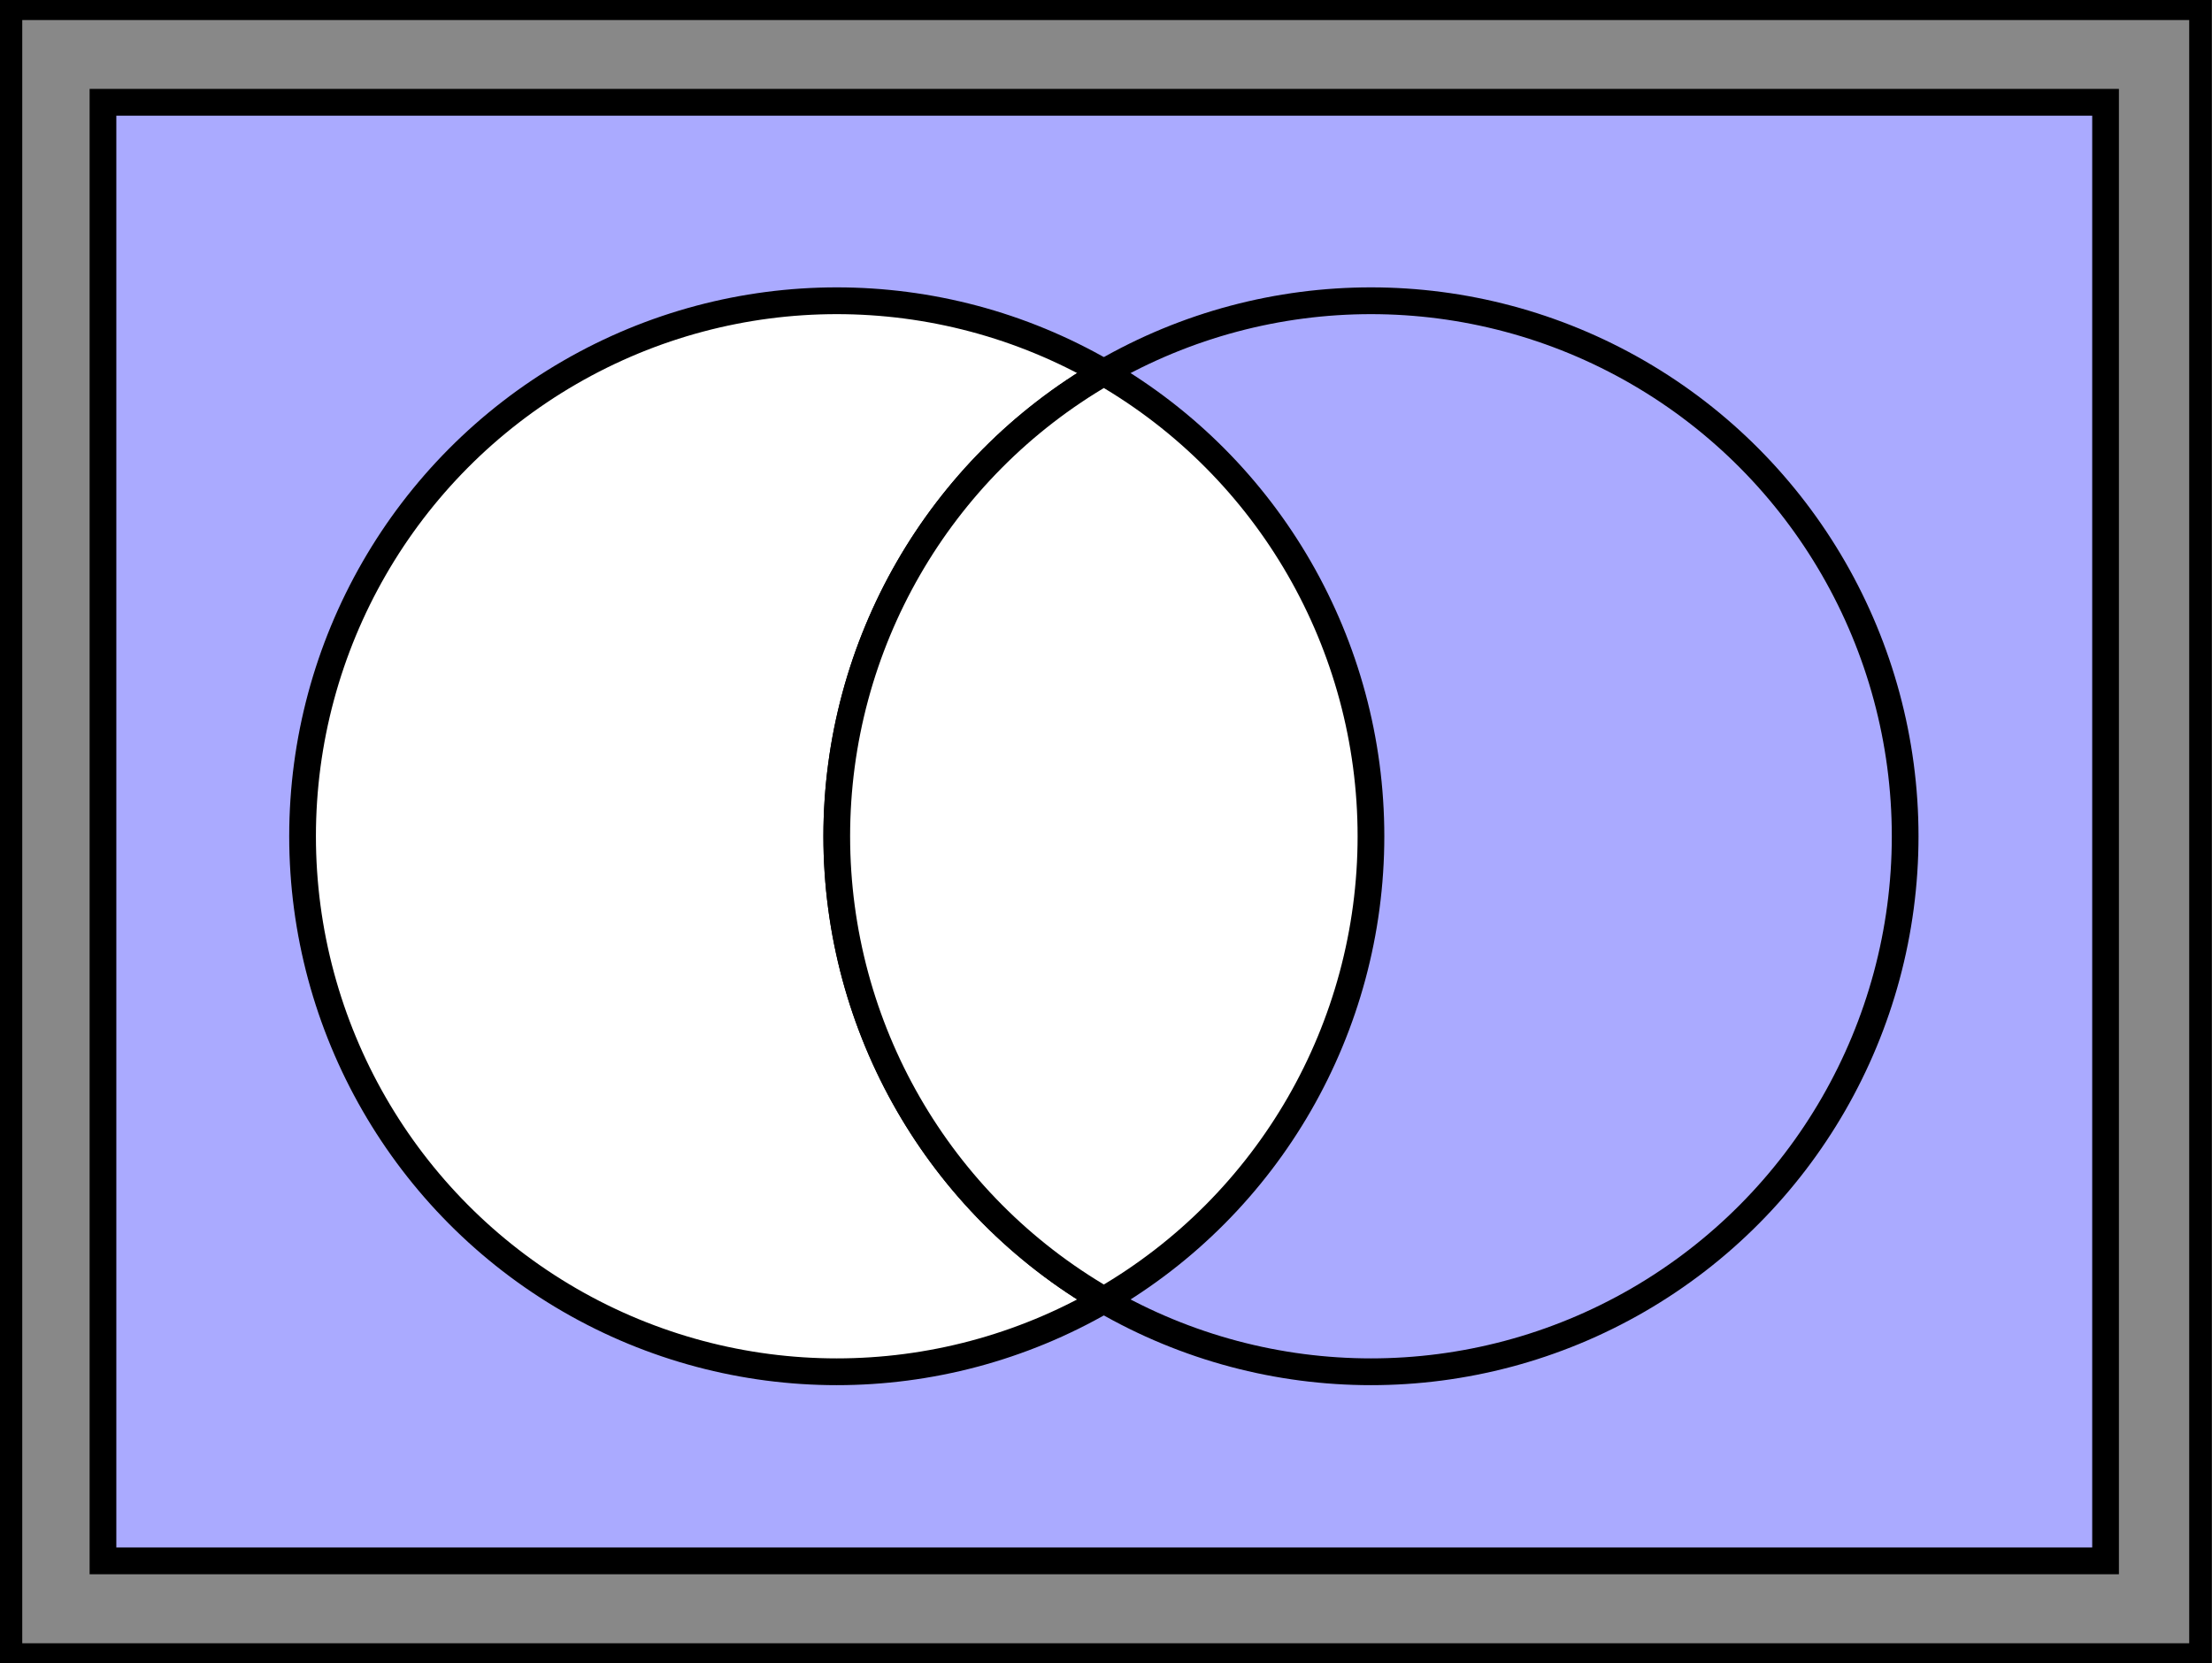<?xml version="1.0" encoding="UTF-8" standalone="no"?>
<svg
   xmlns:dc="http://purl.org/dc/elements/1.1/"
   xmlns:cc="http://web.resource.org/cc/"
   xmlns:rdf="http://www.w3.org/1999/02/22-rdf-syntax-ns#"
   xmlns:svg="http://www.w3.org/2000/svg"
   xmlns="http://www.w3.org/2000/svg"
   xmlns:sodipodi="http://sodipodi.sourceforge.net/DTD/sodipodi-0.dtd"
   xmlns:inkscape="http://www.inkscape.org/namespaces/inkscape"
   version="1.1"
   width="492pt"
   height="370pt"
   viewBox="0 0 480 360"
   preserveAspectRatio="none"
   id="svg1306"
   sodipodi:version="0.32"
   inkscape:version="0.45.1"
   sodipodi:docname="VennFFTT.svg"
   sodipodi:docbase="/home/davidk/Pictures/WP/Venn"
   inkscape:output_extension="org.inkscape.output.svg.inkscape">
  <rect x="0" y="0" width="480" height="360" fill="#333333" stroke="none"/>
  <defs
     id="defs1323" />
  <sodipodi:namedview
     inkscape:window-height="712"
     inkscape:window-width="1024"
     inkscape:pageshadow="2"
     inkscape:pageopacity="0.0"
     borderopacity="1.0"
     bordercolor="#666666"
     pagecolor="#ffffff"
     id="base"
     inkscape:zoom="0.70710678"
     inkscape:cx="136.6145"
     inkscape:cy="191.44886"
     inkscape:window-x="5"
     inkscape:window-y="49"
     inkscape:current-layer="g1355"
     borderlayer="top"
     inkscape:showpageshadow="false" />
  <style
     id="style1308">

text {
	font-family : Verdana, Tahoma, sans-serif;
	font-size : 40px;
	fill : #999;
	stroke : none;
}
</style>
  <g
     id="g1355"
     transform="matrix(0.966,0,0,0.966,7.696,7.143)">
    <rect
       y="-5.403"
       x="-5.468"
       height="368.74"
       width="491.777"
       id="rect1333"
       style="opacity:1;fill:#888888;fill-opacity:1;fill-rule:nonzero;stroke:#000000;stroke-width:5;stroke-linejoin:miter;stroke-miterlimit:4;stroke-dasharray:none;stroke-opacity:1" />
    <rect
       style="fill:#aaaaff;fill-opacity:1;stroke:#000000;stroke-width:6;stroke-miterlimit:4;stroke-dasharray:none;stroke-opacity:1"
       id="rect1310"
       height="326.849"
       width="449.853"
       y="15.526"
       x="15.164" />
    <circle
       style="fill:#ffffff;fill-opacity:1;stroke:#000000;stroke-width:6;stroke-miterlimit:4;stroke-dasharray:none;stroke-opacity:1"
       id="circle1312"
       r="120"
       cy="180"
       cx="180"
       sodipodi:cx="180.00000"
       sodipodi:cy="180.00000"
       sodipodi:rx="120.00000"
       sodipodi:ry="120.00000" />
    <circle
       style="fill:#aaaaff;fill-opacity:1;stroke:#000000;stroke-width:6;stroke-miterlimit:4;stroke-dasharray:none;stroke-opacity:1"
       id="circle1316"
       r="120"
       cy="180"
       cx="300"
       sodipodi:cx="300.00000"
       sodipodi:cy="180.00000"
       sodipodi:rx="120.00000"
       sodipodi:ry="120.00000" />
    <path
       style="fill:#ffffff;fill-opacity:1;stroke:#000000;stroke-width:6;stroke-miterlimit:4;stroke-dasharray:none;stroke-opacity:1"
       id="path1320"
       d="M 240,76.077 C 277.128,97.513 300,137.128 300,180 C 300,222.872 277.128,262.487 240,283.923 C 202.872,262.487 180,222.872 180,180 C 180,137.128 202.872,97.513 240,76.077" />
  </g>
<!-- outside area --><!-- circle A --><!-- circle B --><!-- overlap --></svg>
